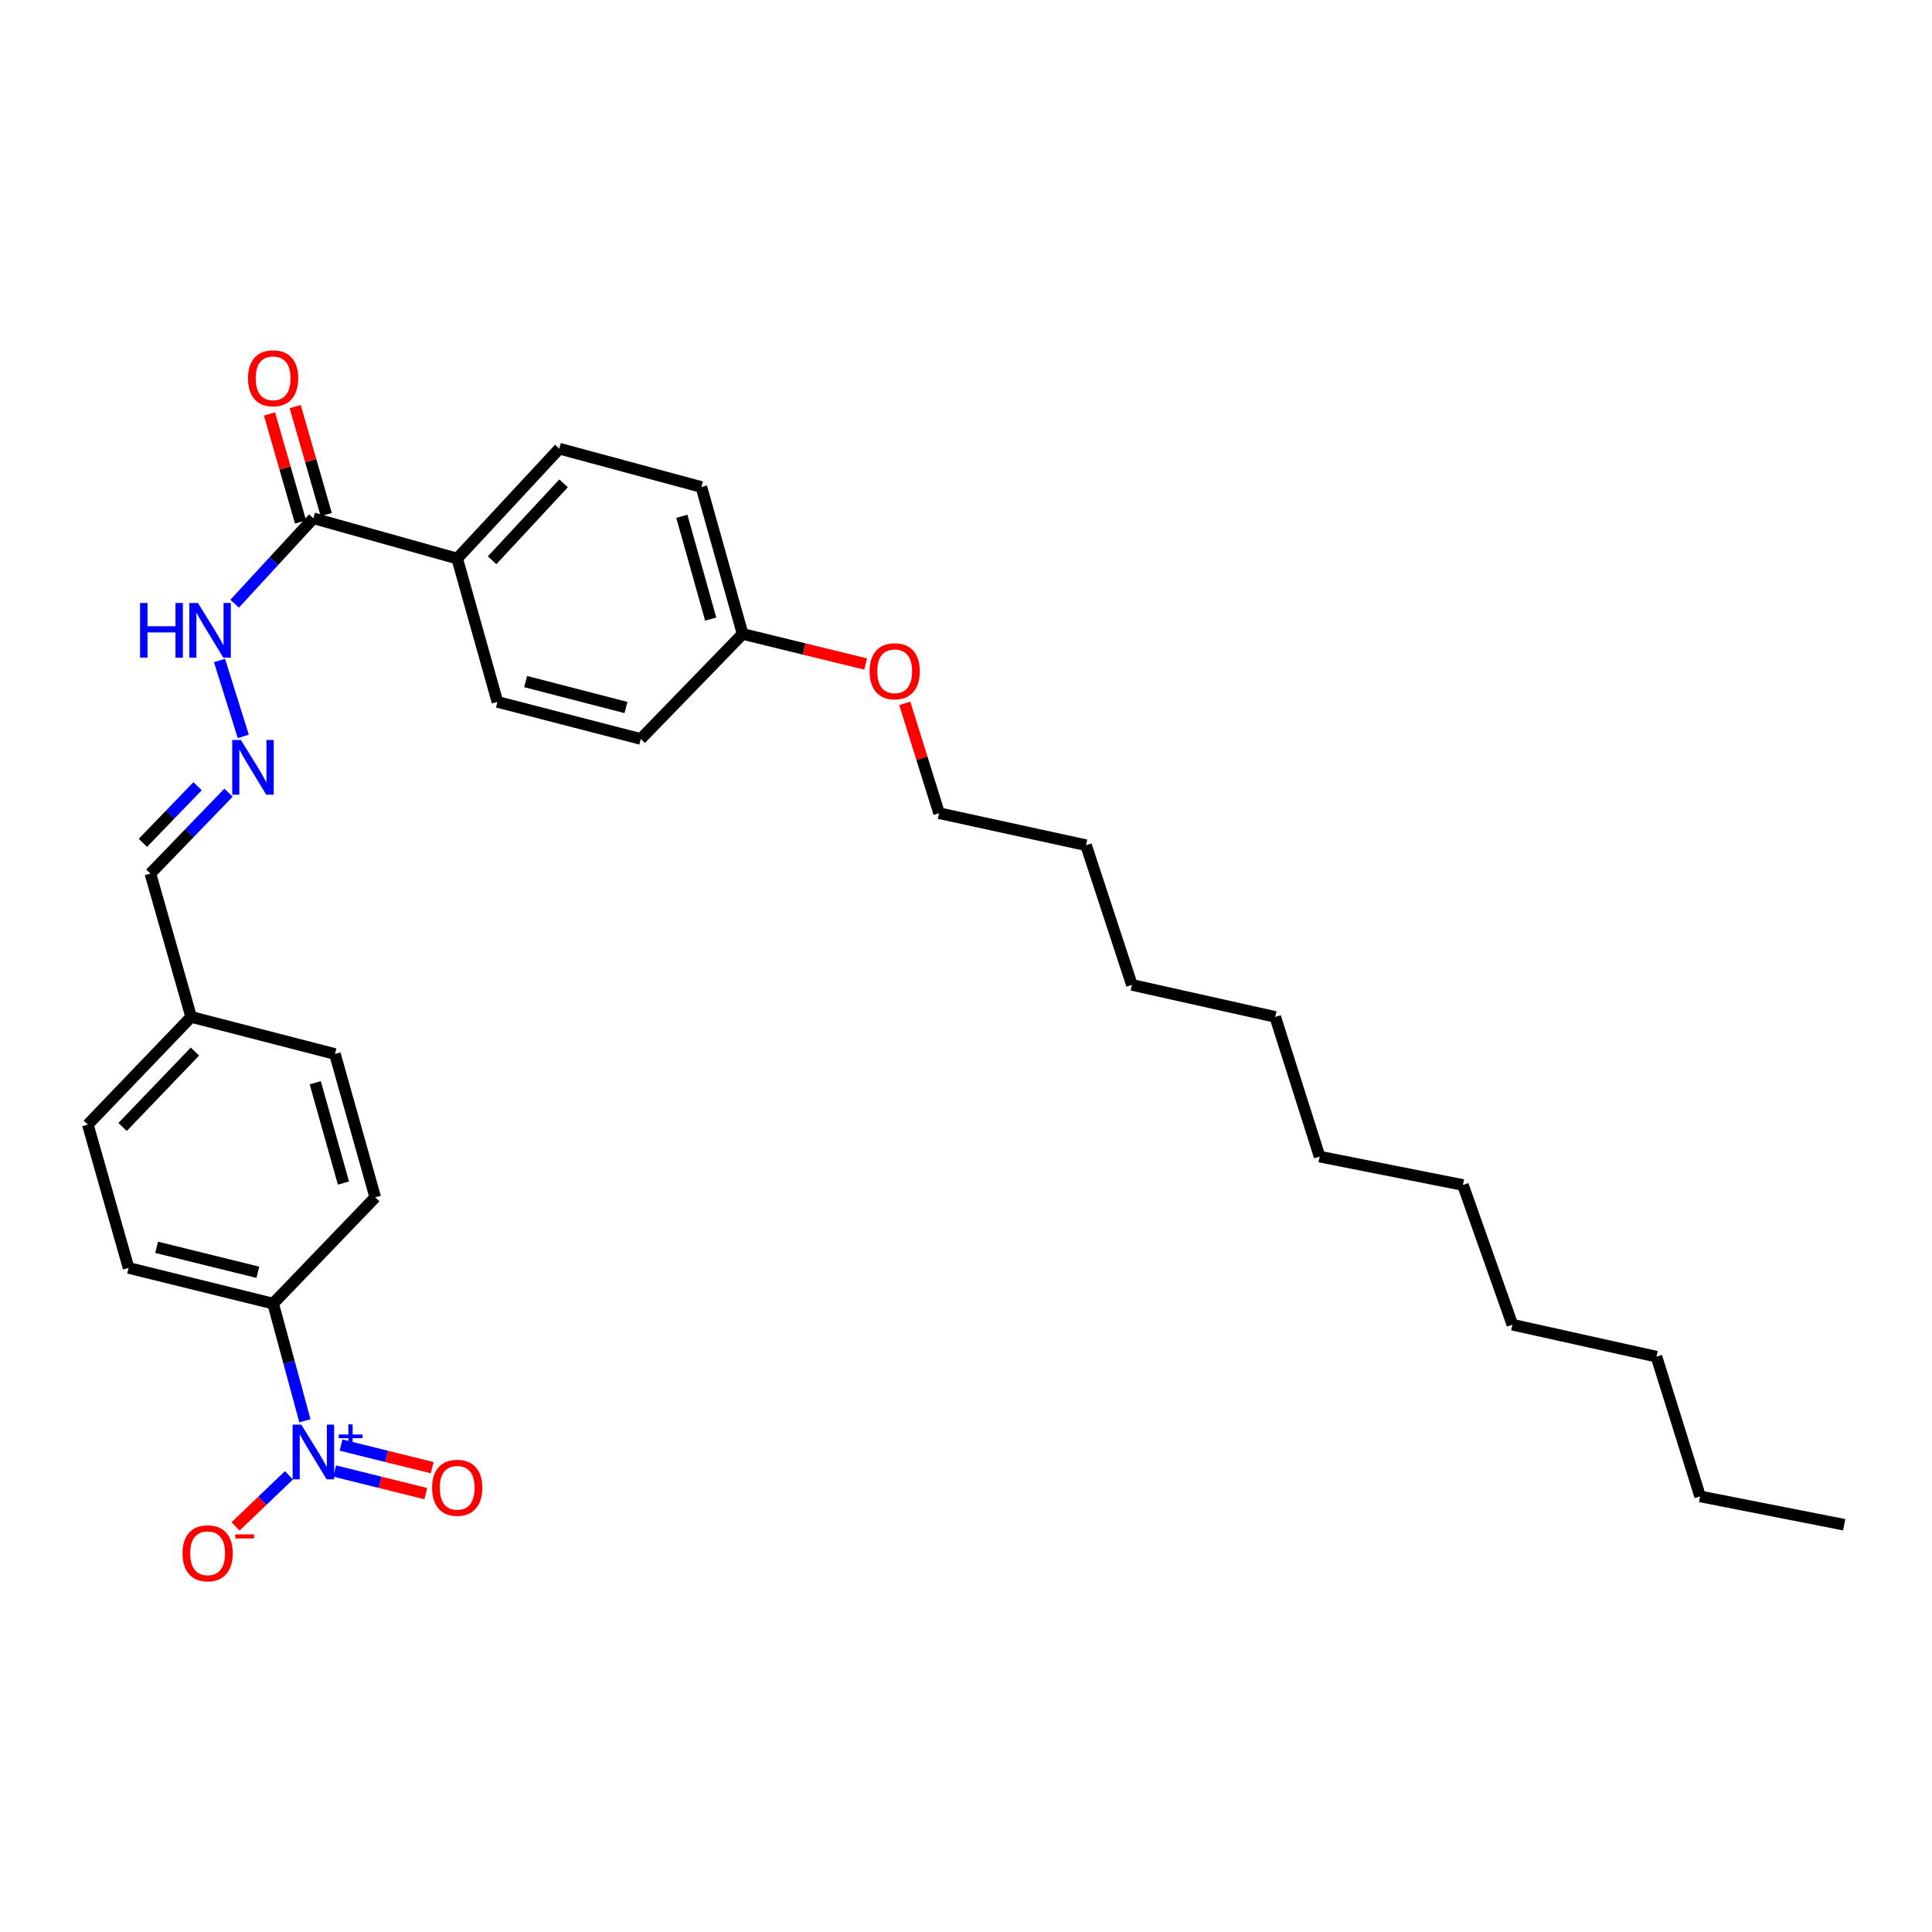 <?xml version='1.0' encoding='iso-8859-1'?>
<svg version='1.1' baseProfile='full'
              xmlns='http://www.w3.org/2000/svg'
                      xmlns:rdkit='http://www.rdkit.org/xml'
                      xmlns:xlink='http://www.w3.org/1999/xlink'
                  xml:space='preserve'
width='1000px' height='1000px' viewBox='0 0 1000 1000'>
<!-- END OF HEADER -->
<rect style='opacity:1.0;fill:#FFFFFF;stroke:none' width='1000' height='1000' x='0' y='0'> </rect>
<path class='bond-1' d='M 157.823,735.398 L 149.594,705.065' style='fill:none;fill-rule:evenodd;stroke:#0000FF;stroke-width:6px;stroke-linecap:butt;stroke-linejoin:miter;stroke-opacity:1' />
<path class='bond-1' d='M 149.594,705.065 L 141.365,674.732' style='fill:none;fill-rule:evenodd;stroke:#000000;stroke-width:6px;stroke-linecap:butt;stroke-linejoin:miter;stroke-opacity:1' />
<path class='bond-3' d='M 149.571,763.629 L 135.75,776.847' style='fill:none;fill-rule:evenodd;stroke:#0000FF;stroke-width:6px;stroke-linecap:butt;stroke-linejoin:miter;stroke-opacity:1' />
<path class='bond-3' d='M 135.75,776.847 L 121.929,790.064' style='fill:none;fill-rule:evenodd;stroke:#FF0000;stroke-width:6px;stroke-linecap:butt;stroke-linejoin:miter;stroke-opacity:1' />
<path class='bond-4' d='M 173.197,761.4 L 196.793,767.248' style='fill:none;fill-rule:evenodd;stroke:#0000FF;stroke-width:6px;stroke-linecap:butt;stroke-linejoin:miter;stroke-opacity:1' />
<path class='bond-4' d='M 196.793,767.248 L 220.389,773.096' style='fill:none;fill-rule:evenodd;stroke:#FF0000;stroke-width:6px;stroke-linecap:butt;stroke-linejoin:miter;stroke-opacity:1' />
<path class='bond-4' d='M 176.526,747.97 L 200.122,753.818' style='fill:none;fill-rule:evenodd;stroke:#0000FF;stroke-width:6px;stroke-linecap:butt;stroke-linejoin:miter;stroke-opacity:1' />
<path class='bond-4' d='M 200.122,753.818 L 223.718,759.665' style='fill:none;fill-rule:evenodd;stroke:#FF0000;stroke-width:6px;stroke-linecap:butt;stroke-linejoin:miter;stroke-opacity:1' />
<path class='bond-0' d='M 162.204,268.269 L 141.821,290.374' style='fill:none;fill-rule:evenodd;stroke:#000000;stroke-width:6px;stroke-linecap:butt;stroke-linejoin:miter;stroke-opacity:1' />
<path class='bond-0' d='M 141.821,290.374 L 121.438,312.48' style='fill:none;fill-rule:evenodd;stroke:#0000FF;stroke-width:6px;stroke-linecap:butt;stroke-linejoin:miter;stroke-opacity:1' />
<path class='bond-5' d='M 162.204,268.269 L 236.645,289.108' style='fill:none;fill-rule:evenodd;stroke:#000000;stroke-width:6px;stroke-linecap:butt;stroke-linejoin:miter;stroke-opacity:1' />
<path class='bond-7' d='M 168.854,266.359 L 160.825,238.404' style='fill:none;fill-rule:evenodd;stroke:#000000;stroke-width:6px;stroke-linecap:butt;stroke-linejoin:miter;stroke-opacity:1' />
<path class='bond-7' d='M 160.825,238.404 L 152.796,210.449' style='fill:none;fill-rule:evenodd;stroke:#FF0000;stroke-width:6px;stroke-linecap:butt;stroke-linejoin:miter;stroke-opacity:1' />
<path class='bond-7' d='M 155.555,270.178 L 147.526,242.224' style='fill:none;fill-rule:evenodd;stroke:#000000;stroke-width:6px;stroke-linecap:butt;stroke-linejoin:miter;stroke-opacity:1' />
<path class='bond-7' d='M 147.526,242.224 L 139.497,214.269' style='fill:none;fill-rule:evenodd;stroke:#FF0000;stroke-width:6px;stroke-linecap:butt;stroke-linejoin:miter;stroke-opacity:1' />
<path class='bond-8' d='M 141.365,674.732 L 66.548,656.276' style='fill:none;fill-rule:evenodd;stroke:#000000;stroke-width:6px;stroke-linecap:butt;stroke-linejoin:miter;stroke-opacity:1' />
<path class='bond-8' d='M 133.456,658.53 L 81.084,645.61' style='fill:none;fill-rule:evenodd;stroke:#000000;stroke-width:6px;stroke-linecap:butt;stroke-linejoin:miter;stroke-opacity:1' />
<path class='bond-9' d='M 141.365,674.732 L 194.22,619.74' style='fill:none;fill-rule:evenodd;stroke:#000000;stroke-width:6px;stroke-linecap:butt;stroke-linejoin:miter;stroke-opacity:1' />
<path class='bond-2' d='M 118.29,410.271 L 98.065,431.214' style='fill:none;fill-rule:evenodd;stroke:#0000FF;stroke-width:6px;stroke-linecap:butt;stroke-linejoin:miter;stroke-opacity:1' />
<path class='bond-2' d='M 98.065,431.214 L 77.84,452.156' style='fill:none;fill-rule:evenodd;stroke:#000000;stroke-width:6px;stroke-linecap:butt;stroke-linejoin:miter;stroke-opacity:1' />
<path class='bond-2' d='M 102.27,406.942 L 88.112,421.602' style='fill:none;fill-rule:evenodd;stroke:#0000FF;stroke-width:6px;stroke-linecap:butt;stroke-linejoin:miter;stroke-opacity:1' />
<path class='bond-2' d='M 88.112,421.602 L 73.954,436.261' style='fill:none;fill-rule:evenodd;stroke:#000000;stroke-width:6px;stroke-linecap:butt;stroke-linejoin:miter;stroke-opacity:1' />
<path class='bond-6' d='M 125.923,381.154 L 113.613,341.865' style='fill:none;fill-rule:evenodd;stroke:#0000FF;stroke-width:6px;stroke-linecap:butt;stroke-linejoin:miter;stroke-opacity:1' />
<path class='bond-10' d='M 236.645,289.108 L 289.493,232.232' style='fill:none;fill-rule:evenodd;stroke:#000000;stroke-width:6px;stroke-linecap:butt;stroke-linejoin:miter;stroke-opacity:1' />
<path class='bond-10' d='M 254.708,289.995 L 291.702,250.182' style='fill:none;fill-rule:evenodd;stroke:#000000;stroke-width:6px;stroke-linecap:butt;stroke-linejoin:miter;stroke-opacity:1' />
<path class='bond-11' d='M 236.645,289.108 L 257.469,363.295' style='fill:none;fill-rule:evenodd;stroke:#000000;stroke-width:6px;stroke-linecap:butt;stroke-linejoin:miter;stroke-opacity:1' />
<path class='bond-15' d='M 66.548,656.276 L 45.455,582.089' style='fill:none;fill-rule:evenodd;stroke:#000000;stroke-width:6px;stroke-linecap:butt;stroke-linejoin:miter;stroke-opacity:1' />
<path class='bond-16' d='M 194.22,619.74 L 173.366,545.553' style='fill:none;fill-rule:evenodd;stroke:#000000;stroke-width:6px;stroke-linecap:butt;stroke-linejoin:miter;stroke-opacity:1' />
<path class='bond-16' d='M 177.772,612.356 L 163.174,560.425' style='fill:none;fill-rule:evenodd;stroke:#000000;stroke-width:6px;stroke-linecap:butt;stroke-linejoin:miter;stroke-opacity:1' />
<path class='bond-17' d='M 289.493,232.232 L 363.041,252.072' style='fill:none;fill-rule:evenodd;stroke:#000000;stroke-width:6px;stroke-linecap:butt;stroke-linejoin:miter;stroke-opacity:1' />
<path class='bond-18' d='M 257.469,363.295 L 331.663,382.482' style='fill:none;fill-rule:evenodd;stroke:#000000;stroke-width:6px;stroke-linecap:butt;stroke-linejoin:miter;stroke-opacity:1' />
<path class='bond-18' d='M 272.062,352.777 L 323.998,366.208' style='fill:none;fill-rule:evenodd;stroke:#000000;stroke-width:6px;stroke-linecap:butt;stroke-linejoin:miter;stroke-opacity:1' />
<path class='bond-12' d='M 77.84,452.156 L 98.933,526.351' style='fill:none;fill-rule:evenodd;stroke:#000000;stroke-width:6px;stroke-linecap:butt;stroke-linejoin:miter;stroke-opacity:1' />
<path class='bond-13' d='M 98.933,526.351 L 173.366,545.553' style='fill:none;fill-rule:evenodd;stroke:#000000;stroke-width:6px;stroke-linecap:butt;stroke-linejoin:miter;stroke-opacity:1' />
<path class='bond-30' d='M 98.933,526.351 L 45.455,582.089' style='fill:none;fill-rule:evenodd;stroke:#000000;stroke-width:6px;stroke-linecap:butt;stroke-linejoin:miter;stroke-opacity:1' />
<path class='bond-30' d='M 100.895,544.291 L 63.461,583.308' style='fill:none;fill-rule:evenodd;stroke:#000000;stroke-width:6px;stroke-linecap:butt;stroke-linejoin:miter;stroke-opacity:1' />
<path class='bond-14' d='M 384.388,328.135 L 331.663,382.482' style='fill:none;fill-rule:evenodd;stroke:#000000;stroke-width:6px;stroke-linecap:butt;stroke-linejoin:miter;stroke-opacity:1' />
<path class='bond-19' d='M 384.388,328.135 L 416.229,335.912' style='fill:none;fill-rule:evenodd;stroke:#000000;stroke-width:6px;stroke-linecap:butt;stroke-linejoin:miter;stroke-opacity:1' />
<path class='bond-19' d='M 416.229,335.912 L 448.069,343.69' style='fill:none;fill-rule:evenodd;stroke:#FF0000;stroke-width:6px;stroke-linecap:butt;stroke-linejoin:miter;stroke-opacity:1' />
<path class='bond-31' d='M 384.388,328.135 L 363.041,252.072' style='fill:none;fill-rule:evenodd;stroke:#000000;stroke-width:6px;stroke-linecap:butt;stroke-linejoin:miter;stroke-opacity:1' />
<path class='bond-31' d='M 367.864,320.464 L 352.922,267.22' style='fill:none;fill-rule:evenodd;stroke:#000000;stroke-width:6px;stroke-linecap:butt;stroke-linejoin:miter;stroke-opacity:1' />
<path class='bond-20' d='M 468.306,364.046 L 477.185,392.477' style='fill:none;fill-rule:evenodd;stroke:#FF0000;stroke-width:6px;stroke-linecap:butt;stroke-linejoin:miter;stroke-opacity:1' />
<path class='bond-20' d='M 477.185,392.477 L 486.064,420.909' style='fill:none;fill-rule:evenodd;stroke:#000000;stroke-width:6px;stroke-linecap:butt;stroke-linejoin:miter;stroke-opacity:1' />
<path class='bond-21' d='M 486.064,420.909 L 562.134,437.474' style='fill:none;fill-rule:evenodd;stroke:#000000;stroke-width:6px;stroke-linecap:butt;stroke-linejoin:miter;stroke-opacity:1' />
<path class='bond-28' d='M 562.134,437.474 L 585.863,509.77' style='fill:none;fill-rule:evenodd;stroke:#000000;stroke-width:6px;stroke-linecap:butt;stroke-linejoin:miter;stroke-opacity:1' />
<path class='bond-22' d='M 879.982,774.532 L 857.382,702.213' style='fill:none;fill-rule:evenodd;stroke:#000000;stroke-width:6px;stroke-linecap:butt;stroke-linejoin:miter;stroke-opacity:1' />
<path class='bond-29' d='M 879.982,774.532 L 954.545,789.206' style='fill:none;fill-rule:evenodd;stroke:#000000;stroke-width:6px;stroke-linecap:butt;stroke-linejoin:miter;stroke-opacity:1' />
<path class='bond-23' d='M 857.382,702.213 L 782.811,685.655' style='fill:none;fill-rule:evenodd;stroke:#000000;stroke-width:6px;stroke-linecap:butt;stroke-linejoin:miter;stroke-opacity:1' />
<path class='bond-24' d='M 660.058,526.351 L 585.863,509.77' style='fill:none;fill-rule:evenodd;stroke:#000000;stroke-width:6px;stroke-linecap:butt;stroke-linejoin:miter;stroke-opacity:1' />
<path class='bond-27' d='M 660.058,526.351 L 683.027,598.647' style='fill:none;fill-rule:evenodd;stroke:#000000;stroke-width:6px;stroke-linecap:butt;stroke-linejoin:miter;stroke-opacity:1' />
<path class='bond-25' d='M 757.213,613.352 L 683.027,598.647' style='fill:none;fill-rule:evenodd;stroke:#000000;stroke-width:6px;stroke-linecap:butt;stroke-linejoin:miter;stroke-opacity:1' />
<path class='bond-26' d='M 757.213,613.352 L 782.811,685.655' style='fill:none;fill-rule:evenodd;stroke:#000000;stroke-width:6px;stroke-linecap:butt;stroke-linejoin:miter;stroke-opacity:1' />
<path  class='atom-0' d='M 155.944 737.388
L 165.224 752.388
Q 166.144 753.868, 167.624 756.548
Q 169.104 759.228, 169.184 759.388
L 169.184 737.388
L 172.944 737.388
L 172.944 765.708
L 169.064 765.708
L 159.104 749.308
Q 157.944 747.388, 156.704 745.188
Q 155.504 742.988, 155.144 742.308
L 155.144 765.708
L 151.464 765.708
L 151.464 737.388
L 155.944 737.388
' fill='#0000FF'/>
<path  class='atom-0' d='M 175.32 742.493
L 180.31 742.493
L 180.31 737.239
L 182.527 737.239
L 182.527 742.493
L 187.649 742.493
L 187.649 744.394
L 182.527 744.394
L 182.527 749.674
L 180.31 749.674
L 180.31 744.394
L 175.32 744.394
L 175.32 742.493
' fill='#0000FF'/>
<path  class='atom-3' d='M 124.681 383.011
L 133.961 398.011
Q 134.881 399.491, 136.361 402.171
Q 137.841 404.851, 137.921 405.011
L 137.921 383.011
L 141.681 383.011
L 141.681 411.331
L 137.801 411.331
L 127.841 394.931
Q 126.681 393.011, 125.441 390.811
Q 124.241 388.611, 123.881 387.931
L 123.881 411.331
L 120.201 411.331
L 120.201 383.011
L 124.681 383.011
' fill='#0000FF'/>
<path  class='atom-4' d='M 94.473 803.969
Q 94.473 797.169, 97.833 793.369
Q 101.193 789.569, 107.473 789.569
Q 113.753 789.569, 117.113 793.369
Q 120.473 797.169, 120.473 803.969
Q 120.473 810.849, 117.073 814.769
Q 113.673 818.649, 107.473 818.649
Q 101.233 818.649, 97.833 814.769
Q 94.473 810.889, 94.473 803.969
M 107.473 815.449
Q 111.793 815.449, 114.113 812.569
Q 116.473 809.649, 116.473 803.969
Q 116.473 798.409, 114.113 795.609
Q 111.793 792.769, 107.473 792.769
Q 103.153 792.769, 100.793 795.569
Q 98.473 798.369, 98.473 803.969
Q 98.473 809.689, 100.793 812.569
Q 103.153 815.449, 107.473 815.449
' fill='#FF0000'/>
<path  class='atom-4' d='M 121.793 794.191
L 131.482 794.191
L 131.482 796.303
L 121.793 796.303
L 121.793 794.191
' fill='#FF0000'/>
<path  class='atom-5' d='M 223.645 770.077
Q 223.645 763.277, 227.005 759.477
Q 230.365 755.677, 236.645 755.677
Q 242.925 755.677, 246.285 759.477
Q 249.645 763.277, 249.645 770.077
Q 249.645 776.957, 246.245 780.877
Q 242.845 784.757, 236.645 784.757
Q 230.405 784.757, 227.005 780.877
Q 223.645 776.997, 223.645 770.077
M 236.645 781.557
Q 240.965 781.557, 243.285 778.677
Q 245.645 775.757, 245.645 770.077
Q 245.645 764.517, 243.285 761.717
Q 240.965 758.877, 236.645 758.877
Q 232.325 758.877, 229.965 761.677
Q 227.645 764.477, 227.645 770.077
Q 227.645 775.797, 229.965 778.677
Q 232.325 781.557, 236.645 781.557
' fill='#FF0000'/>
<path  class='atom-7' d='M 72.506 312.107
L 76.346 312.107
L 76.346 324.147
L 90.826 324.147
L 90.826 312.107
L 94.666 312.107
L 94.666 340.427
L 90.826 340.427
L 90.826 327.347
L 76.346 327.347
L 76.346 340.427
L 72.506 340.427
L 72.506 312.107
' fill='#0000FF'/>
<path  class='atom-7' d='M 102.466 312.107
L 111.746 327.107
Q 112.666 328.587, 114.146 331.267
Q 115.626 333.947, 115.706 334.107
L 115.706 312.107
L 119.466 312.107
L 119.466 340.427
L 115.586 340.427
L 105.626 324.027
Q 104.466 322.107, 103.226 319.907
Q 102.026 317.707, 101.666 317.027
L 101.666 340.427
L 97.986 340.427
L 97.986 312.107
L 102.466 312.107
' fill='#0000FF'/>
<path  class='atom-8' d='M 128.365 195.791
Q 128.365 188.991, 131.725 185.191
Q 135.085 181.391, 141.365 181.391
Q 147.645 181.391, 151.005 185.191
Q 154.365 188.991, 154.365 195.791
Q 154.365 202.671, 150.965 206.591
Q 147.565 210.471, 141.365 210.471
Q 135.125 210.471, 131.725 206.591
Q 128.365 202.711, 128.365 195.791
M 141.365 207.271
Q 145.685 207.271, 148.005 204.391
Q 150.365 201.471, 150.365 195.791
Q 150.365 190.231, 148.005 187.431
Q 145.685 184.591, 141.365 184.591
Q 137.045 184.591, 134.685 187.391
Q 132.365 190.191, 132.365 195.791
Q 132.365 201.511, 134.685 204.391
Q 137.045 207.271, 141.365 207.271
' fill='#FF0000'/>
<path  class='atom-20' d='M 450.095 347.44
Q 450.095 340.64, 453.455 336.84
Q 456.815 333.04, 463.095 333.04
Q 469.375 333.04, 472.735 336.84
Q 476.095 340.64, 476.095 347.44
Q 476.095 354.32, 472.695 358.24
Q 469.295 362.12, 463.095 362.12
Q 456.855 362.12, 453.455 358.24
Q 450.095 354.36, 450.095 347.44
M 463.095 358.92
Q 467.415 358.92, 469.735 356.04
Q 472.095 353.12, 472.095 347.44
Q 472.095 341.88, 469.735 339.08
Q 467.415 336.24, 463.095 336.24
Q 458.775 336.24, 456.415 339.04
Q 454.095 341.84, 454.095 347.44
Q 454.095 353.16, 456.415 356.04
Q 458.775 358.92, 463.095 358.92
' fill='#FF0000'/>
</svg>
